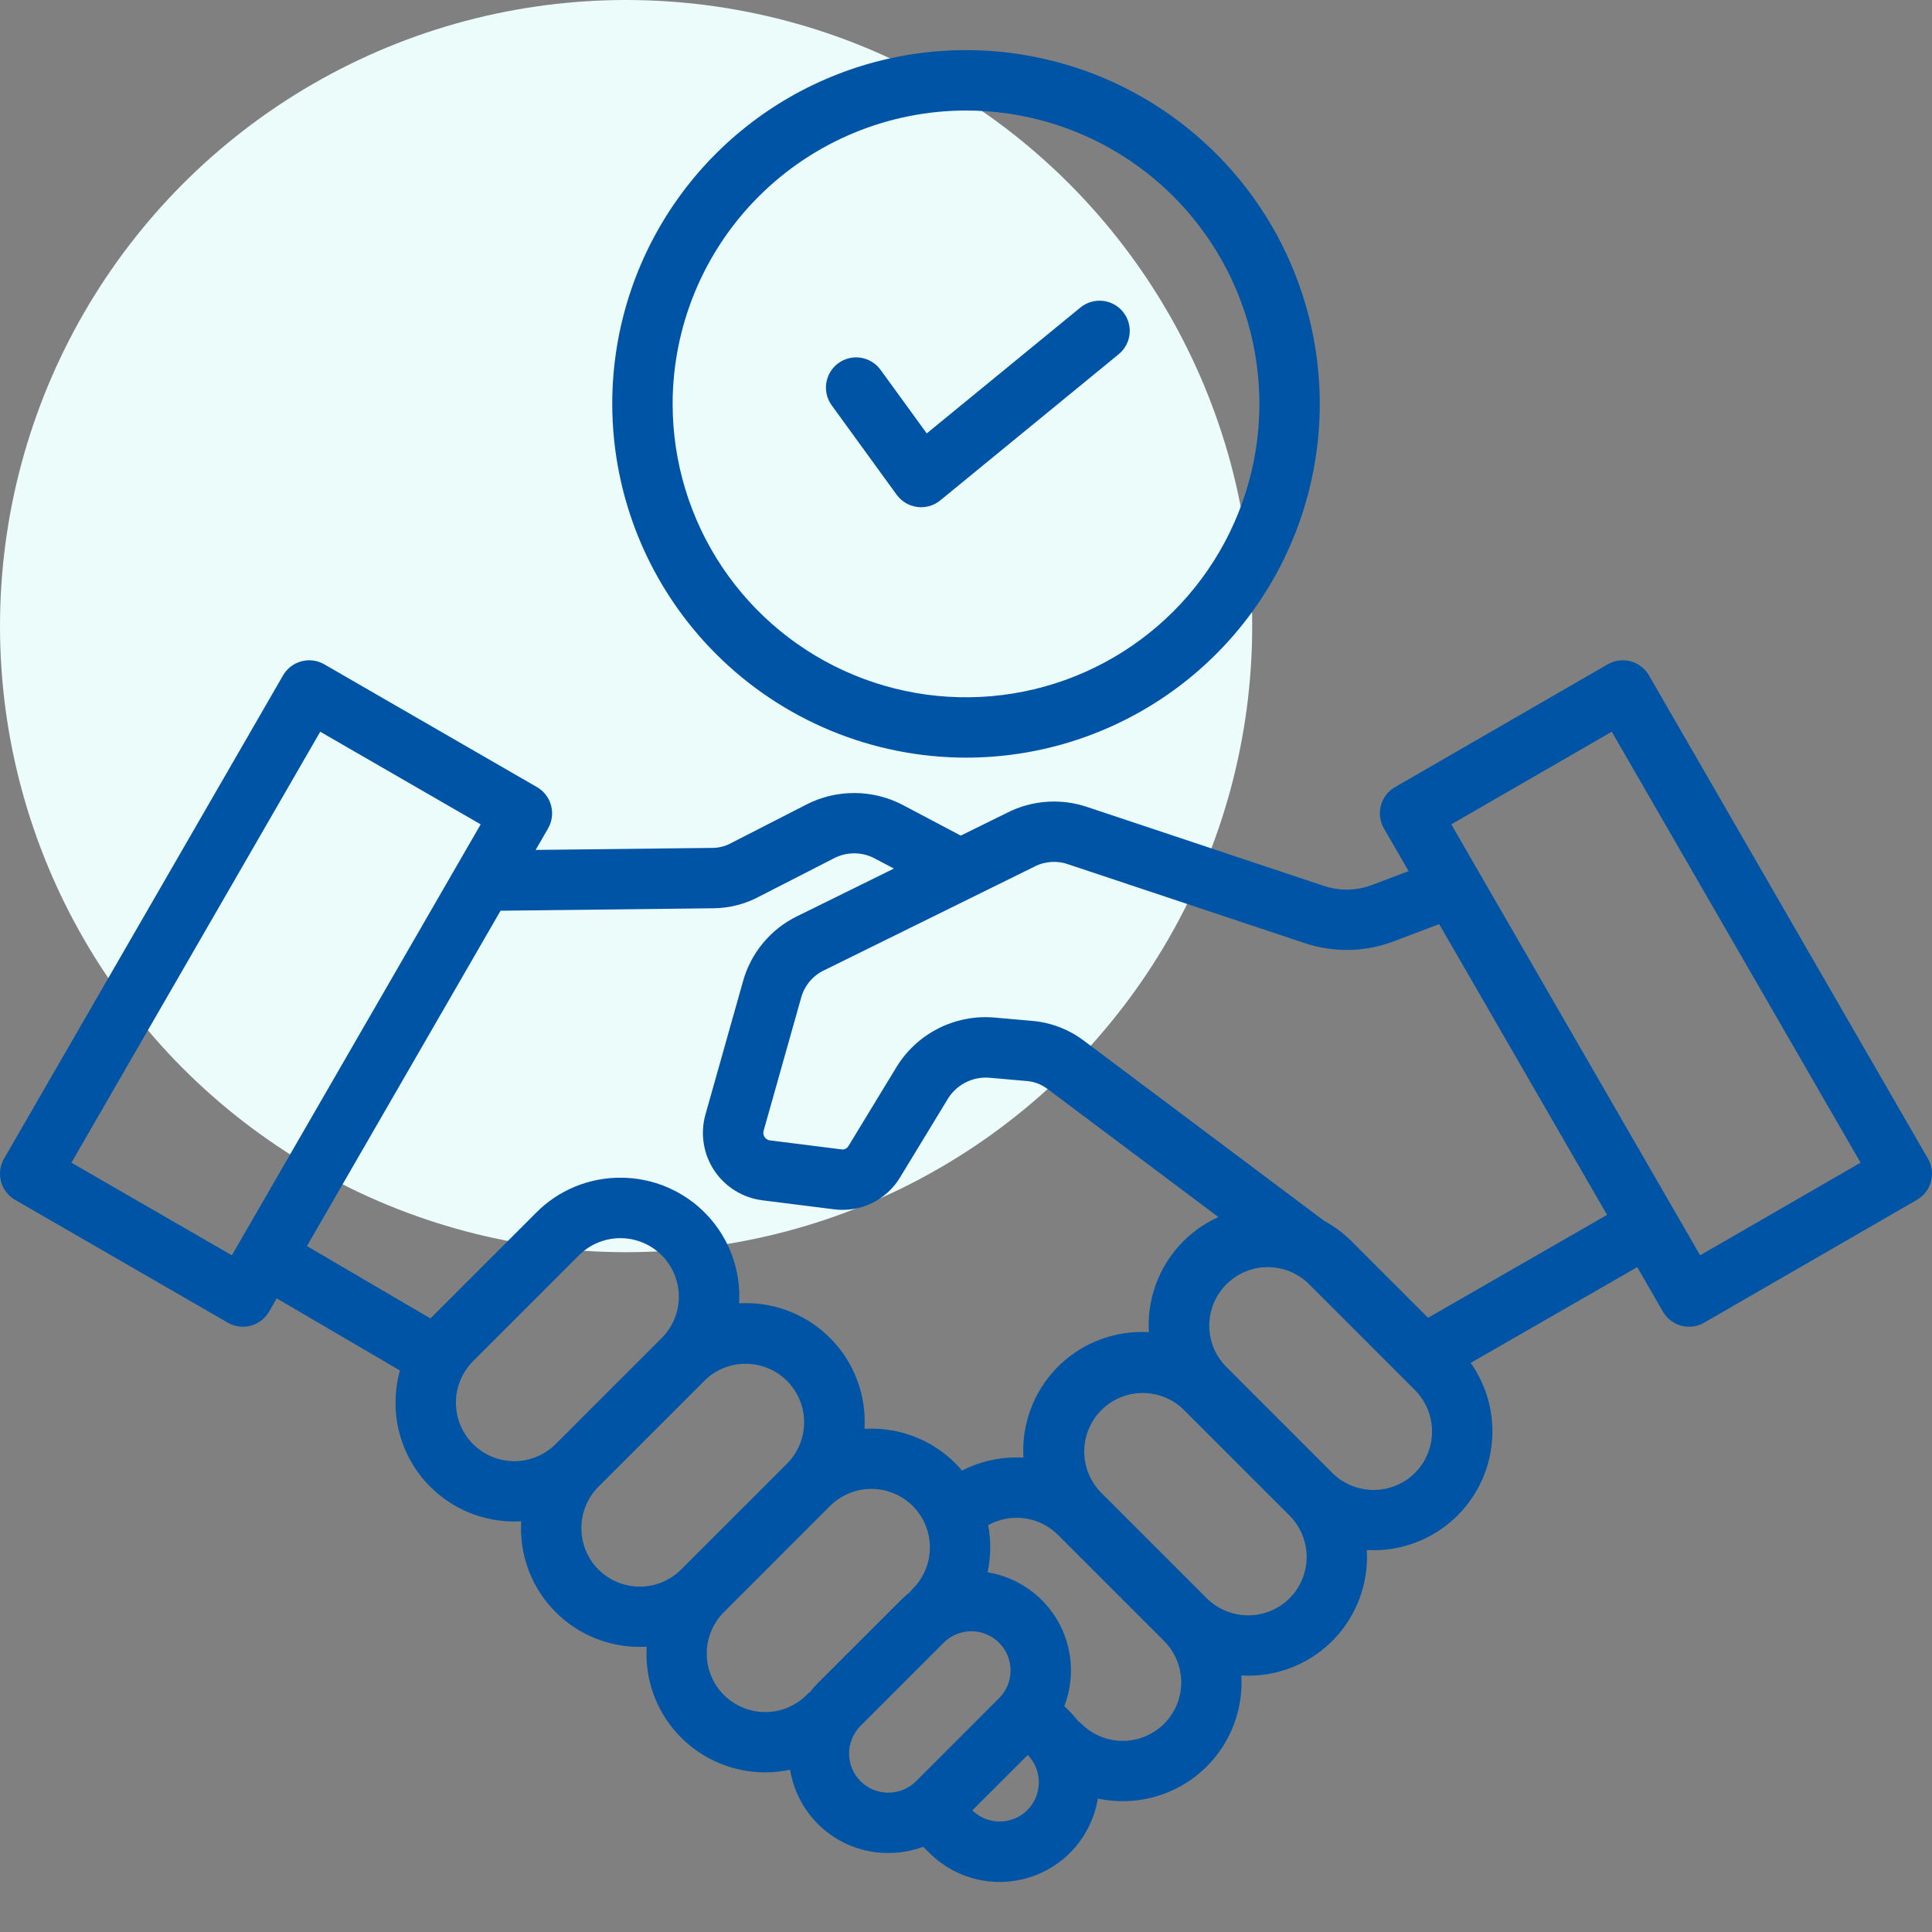 <svg xmlns="http://www.w3.org/2000/svg" width="60" height="60" viewBox="0 0 60 60" fill="none"><rect x="0" y="0" width="60" height="60" fill="#808080" stroke="none"/><circle cx="19.444" cy="19.444" r="19.444" fill="#EBFCFA"></circle><path d="M0.469 37.263L7.076 41.077C7.182 41.139 7.3 41.179 7.422 41.195C7.544 41.211 7.668 41.203 7.787 41.171C7.906 41.139 8.017 41.084 8.115 41.009C8.213 40.934 8.295 40.841 8.356 40.734L8.594 40.322L12.42 42.562C12.33 42.887 12.284 43.223 12.284 43.561C12.282 44.046 12.377 44.526 12.562 44.974C12.747 45.422 13.019 45.829 13.362 46.172C13.705 46.515 14.112 46.787 14.56 46.972C15.008 47.157 15.488 47.252 15.973 47.251C16.044 47.251 16.115 47.249 16.186 47.245C16.183 47.315 16.18 47.385 16.18 47.457C16.179 47.941 16.274 48.422 16.459 48.87C16.644 49.318 16.915 49.725 17.258 50.068C17.601 50.41 18.008 50.682 18.456 50.867C18.904 51.052 19.384 51.147 19.869 51.146C19.94 51.146 20.012 51.143 20.082 51.139C20.078 51.21 20.076 51.281 20.076 51.353C20.075 51.837 20.169 52.318 20.354 52.766C20.539 53.214 20.811 53.621 21.154 53.964C21.497 54.306 21.904 54.578 22.352 54.763C22.8 54.948 23.28 55.043 23.765 55.042C24.024 55.042 24.283 55.015 24.537 54.961C24.655 55.684 25.027 56.342 25.585 56.816C26.144 57.29 26.854 57.549 27.586 57.547C27.957 57.548 28.325 57.482 28.672 57.353L28.858 57.539C29.26 57.941 29.765 58.225 30.318 58.359C30.87 58.493 31.449 58.471 31.991 58.297C32.532 58.123 33.015 57.803 33.386 57.373C33.757 56.942 34.002 56.417 34.095 55.856C34.348 55.91 34.607 55.938 34.867 55.938C35.37 55.938 35.867 55.836 36.329 55.637C36.791 55.439 37.207 55.147 37.552 54.782C37.897 54.416 38.164 53.984 38.335 53.511C38.507 53.038 38.58 52.536 38.551 52.034C38.621 52.038 38.691 52.04 38.763 52.04C39.265 52.041 39.763 51.939 40.225 51.741C40.687 51.542 41.103 51.251 41.448 50.886C41.793 50.52 42.06 50.088 42.232 49.615C42.403 49.142 42.477 48.64 42.447 48.138C42.517 48.142 42.587 48.144 42.659 48.144C43.335 48.144 43.998 47.958 44.575 47.606C45.153 47.254 45.622 46.751 45.934 46.151C46.245 45.551 46.385 44.877 46.339 44.202C46.293 43.528 46.063 42.879 45.674 42.326L50.846 39.352L51.644 40.734C51.768 40.949 51.973 41.106 52.213 41.171C52.453 41.235 52.709 41.201 52.924 41.077L59.531 37.263C59.746 37.139 59.904 36.934 59.968 36.694C60.032 36.454 59.999 36.198 59.874 35.983L51.209 20.974C51.085 20.759 50.88 20.602 50.64 20.538C50.4 20.473 50.144 20.507 49.929 20.631L43.322 24.446C43.107 24.57 42.95 24.775 42.885 25.015C42.821 25.255 42.855 25.511 42.979 25.726L43.745 27.054L42.65 27.468C42.148 27.669 41.589 27.681 41.079 27.5L33.776 25.066C33.371 24.927 32.942 24.871 32.515 24.9C32.088 24.929 31.67 25.043 31.288 25.236L29.835 25.952C29.821 25.944 29.808 25.935 29.793 25.927L28.062 25.013C27.596 24.763 27.076 24.631 26.546 24.628C26.017 24.625 25.495 24.75 25.026 24.995L22.715 26.178C22.54 26.276 22.343 26.329 22.142 26.332L16.635 26.395L17.021 25.726C17.145 25.511 17.179 25.255 17.114 25.015C17.05 24.774 16.893 24.57 16.677 24.445L10.071 20.631C9.856 20.507 9.6 20.473 9.36 20.538C9.12 20.602 8.915 20.759 8.791 20.974L0.126 35.983C0.001 36.198 -0.032 36.454 0.032 36.694C0.096 36.934 0.253 37.139 0.469 37.263ZM14.688 44.846C14.349 44.505 14.159 44.043 14.159 43.561C14.159 43.08 14.349 42.618 14.688 42.276L17.985 38.979C18.326 38.641 18.788 38.451 19.268 38.452C19.749 38.452 20.21 38.644 20.55 38.984C20.89 39.324 21.082 39.785 21.083 40.266C21.083 40.747 20.893 41.209 20.555 41.55L17.258 44.846C16.917 45.187 16.455 45.378 15.973 45.378C15.491 45.378 15.029 45.187 14.688 44.846ZM18.584 48.742C18.245 48.401 18.055 47.939 18.055 47.458C18.055 46.977 18.244 46.515 18.583 46.173L18.584 46.172L21.881 42.875C22.222 42.539 22.683 42.351 23.163 42.353C23.642 42.355 24.102 42.546 24.441 42.885C24.78 43.224 24.971 43.684 24.973 44.163C24.975 44.643 24.787 45.104 24.451 45.446L21.154 48.742C20.813 49.083 20.351 49.274 19.869 49.274C19.387 49.274 18.925 49.083 18.584 48.742ZM22.48 52.638C22.14 52.297 21.948 51.835 21.948 51.353C21.948 50.871 22.14 50.409 22.48 50.068L25.776 46.771C26.117 46.431 26.579 46.239 27.061 46.239C27.544 46.239 28.006 46.431 28.347 46.771C28.687 47.112 28.879 47.574 28.879 48.056C28.879 48.538 28.687 49.001 28.347 49.342C28.315 49.373 28.286 49.407 28.259 49.444C28.161 49.52 28.067 49.603 27.979 49.691L25.399 52.27C25.311 52.359 25.228 52.453 25.151 52.552C25.116 52.578 25.082 52.607 25.05 52.638C24.709 52.979 24.247 53.17 23.765 53.17C23.283 53.17 22.821 52.978 22.48 52.638ZM26.726 55.319C26.497 55.09 26.369 54.78 26.369 54.457C26.369 54.134 26.497 53.825 26.726 53.596L29.305 51.017C29.533 50.788 29.843 50.66 30.166 50.66C30.489 50.66 30.799 50.788 31.027 51.017C31.256 51.245 31.384 51.555 31.384 51.878C31.384 52.201 31.256 52.511 31.027 52.739L28.448 55.319C28.219 55.546 27.909 55.673 27.587 55.673C27.264 55.673 26.955 55.546 26.726 55.319ZM31.906 56.213C31.68 56.439 31.373 56.567 31.053 56.569C30.733 56.571 30.425 56.447 30.195 56.223L31.917 54.502C32.14 54.731 32.264 55.039 32.262 55.36C32.26 55.68 32.133 55.987 31.906 56.213ZM36.152 53.533C35.811 53.873 35.349 54.064 34.867 54.064C34.386 54.064 33.923 53.873 33.582 53.533C33.55 53.501 33.516 53.472 33.48 53.446C33.403 53.347 33.321 53.254 33.233 53.165L33.053 52.986C33.218 52.557 33.285 52.098 33.251 51.64C33.215 51.183 33.079 50.739 32.851 50.34C32.622 49.942 32.308 49.6 31.931 49.339C31.554 49.077 31.124 48.903 30.671 48.829C30.773 48.346 30.779 47.849 30.688 47.364C31.033 47.173 31.431 47.098 31.822 47.153C32.213 47.207 32.576 47.387 32.855 47.666L36.152 50.963C36.493 51.304 36.684 51.766 36.684 52.248C36.684 52.73 36.493 53.192 36.152 53.533ZM40.048 49.637C39.706 49.976 39.245 50.166 38.763 50.166C38.282 50.166 37.82 49.976 37.478 49.637L34.182 46.34C33.851 45.997 33.668 45.539 33.672 45.062C33.676 44.586 33.867 44.13 34.203 43.794C34.54 43.457 34.995 43.265 35.472 43.261C35.948 43.256 36.407 43.439 36.75 43.769V43.77L40.047 47.066C40.387 47.407 40.579 47.87 40.579 48.351C40.579 48.833 40.388 49.296 40.048 49.637H40.048ZM43.944 45.741C43.603 46.081 43.141 46.272 42.659 46.272C42.177 46.272 41.715 46.081 41.374 45.741L38.078 42.444C37.741 42.102 37.553 41.642 37.555 41.162C37.557 40.682 37.748 40.223 38.087 39.884C38.426 39.545 38.886 39.353 39.365 39.352C39.845 39.35 40.306 39.538 40.648 39.874L43.944 43.171C44.283 43.513 44.473 43.975 44.473 44.456C44.473 44.938 44.283 45.4 43.944 45.742L43.944 45.741ZM50.055 22.724L57.782 36.108L52.799 38.985L45.071 25.601L50.055 22.724ZM32.117 26.918C32.28 26.832 32.459 26.782 32.642 26.769C32.826 26.757 33.01 26.782 33.183 26.845L40.486 29.279C41.406 29.595 42.408 29.574 43.314 29.222L44.695 28.699L49.909 37.729L44.35 40.925L41.973 38.548C41.721 38.297 41.434 38.083 41.121 37.913L33.647 32.31C33.172 31.955 32.605 31.744 32.014 31.701L30.916 31.604C30.301 31.545 29.682 31.663 29.131 31.944C28.581 32.225 28.123 32.657 27.81 33.19L26.354 35.584C26.333 35.624 26.299 35.657 26.258 35.677C26.216 35.697 26.17 35.703 26.125 35.694L23.91 35.416C23.877 35.411 23.845 35.4 23.816 35.382C23.787 35.364 23.763 35.341 23.744 35.312C23.726 35.284 23.713 35.253 23.708 35.219C23.703 35.186 23.705 35.152 23.714 35.12L24.874 31.006C24.923 30.815 25.015 30.636 25.141 30.484C25.268 30.332 25.426 30.21 25.606 30.127L32.117 26.918ZM22.164 28.207C22.655 28.201 23.137 28.078 23.57 27.847L25.881 26.664C26.082 26.555 26.307 26.5 26.535 26.501C26.764 26.502 26.988 26.561 27.188 26.672L27.761 26.974L24.776 28.445C24.361 28.644 23.993 28.93 23.698 29.285C23.404 29.639 23.189 30.052 23.069 30.497L21.909 34.611C21.826 34.903 21.808 35.209 21.855 35.509C21.902 35.809 22.013 36.096 22.181 36.349C22.348 36.602 22.569 36.816 22.827 36.975C23.085 37.136 23.374 37.238 23.675 37.276L25.89 37.555C26.294 37.609 26.705 37.544 27.072 37.367C27.44 37.19 27.747 36.909 27.956 36.559L29.412 34.165C29.544 33.932 29.741 33.743 29.979 33.62C30.216 33.498 30.484 33.446 30.75 33.472L31.848 33.569C32.092 33.581 32.327 33.666 32.522 33.811L37.839 37.797C37.192 38.089 36.643 38.562 36.259 39.159C35.875 39.755 35.671 40.45 35.673 41.16C35.673 41.231 35.675 41.302 35.679 41.372C35.177 41.342 34.675 41.415 34.202 41.587C33.729 41.759 33.297 42.025 32.931 42.37C32.566 42.716 32.275 43.132 32.076 43.594C31.878 44.056 31.776 44.553 31.777 45.056C31.777 45.127 31.779 45.198 31.783 45.268C31.123 45.23 30.465 45.369 29.877 45.671C29.812 45.594 29.744 45.518 29.672 45.446C29.304 45.078 28.862 44.792 28.375 44.607C27.888 44.422 27.368 44.343 26.848 44.373C26.852 44.303 26.854 44.233 26.854 44.161C26.855 43.659 26.754 43.161 26.555 42.699C26.357 42.237 26.066 41.821 25.7 41.476C25.335 41.13 24.903 40.864 24.43 40.692C23.958 40.52 23.455 40.447 22.954 40.476C22.983 39.974 22.91 39.472 22.738 38.999C22.567 38.527 22.3 38.095 21.955 37.73C21.61 37.364 21.193 37.073 20.732 36.875C20.27 36.676 19.772 36.574 19.27 36.575C18.785 36.573 18.305 36.668 17.856 36.853C17.408 37.038 17.001 37.31 16.659 37.653L13.368 40.945L9.532 38.698L15.545 28.283L22.164 28.207ZM9.945 22.724L14.928 25.601L7.201 38.985L2.218 36.108L9.945 22.724ZM30 23.529C32.173 23.53 34.297 22.885 36.104 21.678C37.91 20.471 39.319 18.755 40.15 16.747C40.982 14.74 41.199 12.531 40.775 10.4C40.352 8.269 39.305 6.311 37.769 4.775C36.232 3.238 34.275 2.192 32.144 1.768C30.012 1.344 27.803 1.561 25.796 2.393C23.788 3.224 22.072 4.633 20.865 6.439C19.658 8.246 19.014 10.37 19.014 12.543C19.017 15.456 20.175 18.248 22.235 20.308C24.295 22.368 27.087 23.526 30 23.529ZM30 3.432C31.802 3.432 33.564 3.966 35.062 4.967C36.56 5.969 37.728 7.392 38.418 9.056C39.108 10.721 39.288 12.553 38.937 14.321C38.585 16.088 37.717 17.712 36.443 18.986C35.169 20.26 33.545 21.128 31.778 21.48C30.01 21.831 28.178 21.651 26.513 20.961C24.848 20.271 23.425 19.104 22.424 17.605C21.423 16.107 20.889 14.345 20.889 12.543C20.891 10.128 21.852 7.812 23.56 6.104C25.268 4.395 27.584 3.435 30 3.432ZM25.829 12.587C25.683 12.386 25.623 12.135 25.662 11.89C25.701 11.644 25.836 11.424 26.037 11.278C26.238 11.132 26.489 11.071 26.734 11.11C26.98 11.149 27.2 11.284 27.346 11.485L28.781 13.46L33.558 9.547C33.751 9.391 33.997 9.318 34.243 9.343C34.49 9.368 34.716 9.49 34.873 9.682C35.03 9.873 35.105 10.119 35.081 10.365C35.057 10.612 34.937 10.839 34.746 10.997L29.201 15.54C29.102 15.621 28.988 15.681 28.865 15.716C28.742 15.751 28.614 15.761 28.487 15.744C28.36 15.728 28.238 15.686 28.129 15.621C28.019 15.556 27.924 15.469 27.848 15.366L25.829 12.587Z" fill="#0054A5"></path></svg>